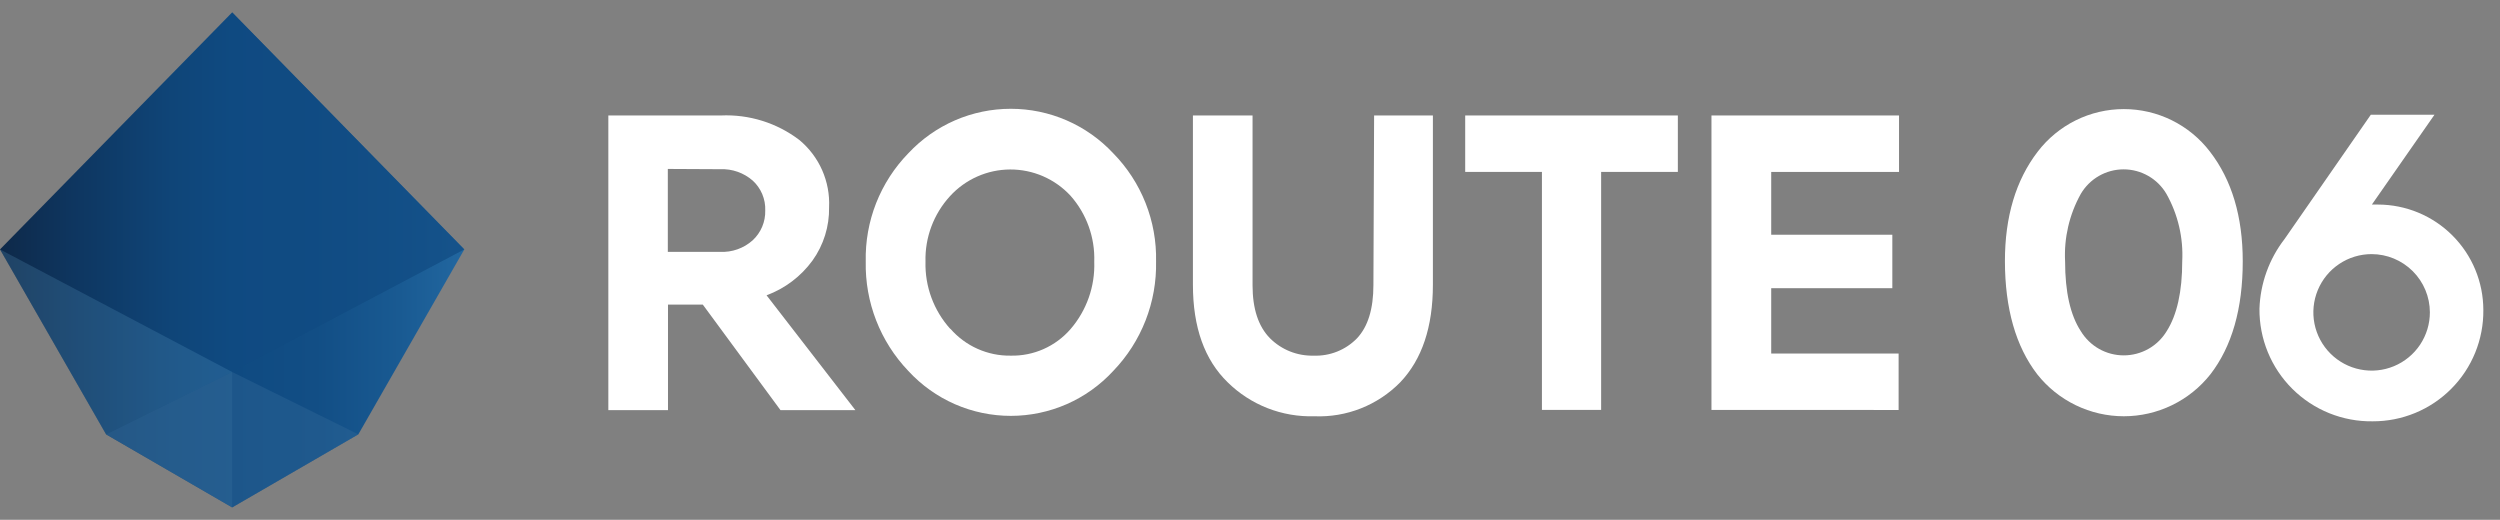 <svg width="101" height="21" viewBox="0 0 101 21" fill="none" xmlns="http://www.w3.org/2000/svg">
<rect x="0" y="0" width="101" height="21" fill="#808080" stroke="none"/>
<path d="M32.827 10.523C32.36 11.165 31.714 11.655 30.969 11.93L34.558 16.57H31.532L28.394 12.307H26.987V16.57H24.577V4.665H29.126C30.264 4.614 31.385 4.964 32.292 5.654C32.689 5.983 33.005 6.4 33.214 6.872C33.422 7.344 33.519 7.858 33.495 8.373C33.509 9.143 33.275 9.897 32.827 10.523ZM26.98 6.825V10.175H29.091C29.573 10.199 30.046 10.032 30.406 9.71C30.573 9.556 30.704 9.369 30.792 9.16C30.88 8.952 30.922 8.726 30.916 8.5C30.924 8.274 30.882 8.049 30.794 7.84C30.706 7.632 30.574 7.445 30.406 7.293C30.046 6.98 29.579 6.816 29.101 6.836L26.98 6.825Z" fill="white"/>
<path d="M36.697 6.192C37.227 5.625 37.867 5.173 38.579 4.863C39.291 4.554 40.059 4.395 40.836 4.395C41.612 4.395 42.38 4.554 43.092 4.863C43.804 5.173 44.445 5.625 44.974 6.192C45.54 6.768 45.984 7.452 46.281 8.202C46.578 8.952 46.723 9.755 46.705 10.562C46.722 11.377 46.578 12.188 46.281 12.947C45.984 13.706 45.54 14.4 44.974 14.987C44.447 15.559 43.807 16.016 43.095 16.328C42.383 16.64 41.613 16.801 40.836 16.801C40.058 16.801 39.288 16.64 38.576 16.328C37.864 16.016 37.224 15.559 36.697 14.987C35.561 13.799 34.942 12.209 34.976 10.565C34.958 9.758 35.101 8.956 35.396 8.205C35.692 7.455 36.134 6.77 36.697 6.192ZM38.392 13.277C38.695 13.626 39.069 13.904 39.491 14.092C39.912 14.281 40.369 14.375 40.83 14.368C41.287 14.378 41.74 14.288 42.158 14.103C42.576 13.918 42.948 13.643 43.247 13.299C43.9 12.543 44.243 11.57 44.208 10.572C44.241 9.593 43.897 8.638 43.247 7.905C42.936 7.57 42.559 7.303 42.139 7.12C41.719 6.938 41.266 6.845 40.808 6.847C40.35 6.849 39.898 6.946 39.48 7.132C39.062 7.318 38.687 7.588 38.378 7.927C37.719 8.647 37.364 9.596 37.39 10.572C37.363 11.572 37.722 12.545 38.392 13.288V13.277Z" fill="white"/>
<path d="M55.514 4.665H57.889V11.505C57.889 13.211 57.449 14.519 56.573 15.441C56.123 15.901 55.58 16.261 54.982 16.498C54.383 16.735 53.741 16.844 53.098 16.817C52.453 16.836 51.81 16.725 51.209 16.49C50.608 16.255 50.061 15.9 49.601 15.448C48.663 14.538 48.194 13.224 48.194 11.505V4.665H50.603V11.526C50.603 12.475 50.838 13.188 51.307 13.665C51.537 13.895 51.812 14.076 52.114 14.197C52.417 14.318 52.74 14.376 53.066 14.368C53.392 14.381 53.717 14.325 54.02 14.204C54.324 14.083 54.598 13.899 54.825 13.665C55.266 13.195 55.486 12.479 55.486 11.515L55.514 4.665Z" fill="white"/>
<path d="M62.294 16.56V6.945H59.194V4.665H67.785V6.945H64.686V16.56H62.294Z" fill="white"/>
<path d="M69.143 16.56V4.665H76.721V6.945H71.557V9.482H76.45V11.642H71.557V14.284H76.704V16.563L69.143 16.56Z" fill="white"/>
<path d="M89.302 15.121C88.885 15.649 88.353 16.077 87.747 16.37C87.141 16.664 86.476 16.817 85.803 16.817C85.13 16.817 84.465 16.664 83.859 16.37C83.253 16.077 82.722 15.649 82.304 15.121C81.437 13.993 81.001 12.468 80.999 10.547C80.999 8.753 81.44 7.28 82.322 6.129C82.731 5.594 83.257 5.16 83.861 4.861C84.465 4.562 85.129 4.407 85.803 4.407C86.477 4.407 87.141 4.562 87.745 4.861C88.349 5.16 88.875 5.594 89.284 6.129C90.166 7.273 90.607 8.75 90.607 10.558C90.607 12.47 90.172 13.991 89.302 15.121ZM87.525 7.835C87.348 7.533 87.096 7.282 86.792 7.108C86.488 6.934 86.144 6.842 85.794 6.842C85.444 6.842 85.1 6.934 84.796 7.108C84.493 7.282 84.24 7.533 84.063 7.835C83.601 8.666 83.381 9.611 83.43 10.562C83.43 11.791 83.641 12.729 84.063 13.376C84.244 13.675 84.498 13.923 84.802 14.095C85.106 14.267 85.45 14.357 85.799 14.357C86.149 14.357 86.492 14.267 86.797 14.095C87.101 13.923 87.355 13.675 87.536 13.376C87.951 12.722 88.162 11.779 88.162 10.562C88.212 9.611 87.991 8.665 87.525 7.835Z" fill="white"/>
<path d="M96.067 8.264C95.982 8.264 95.901 8.264 95.824 8.264L98.354 4.634H95.782L92.296 9.657C91.671 10.466 91.316 11.451 91.282 12.472C91.277 13.073 91.391 13.669 91.619 14.225C91.847 14.781 92.184 15.286 92.611 15.71C93.037 16.134 93.543 16.468 94.101 16.693C94.658 16.918 95.255 17.03 95.856 17.021C96.446 17.023 97.03 16.908 97.575 16.683C98.121 16.457 98.615 16.126 99.031 15.707C99.448 15.289 99.776 14.793 99.999 14.246C100.221 13.7 100.333 13.114 100.327 12.525C100.326 11.395 99.877 10.312 99.078 9.513C98.279 8.714 97.197 8.265 96.067 8.264ZM95.814 10.266C96.437 10.267 97.034 10.515 97.475 10.955C97.917 11.396 98.165 11.993 98.167 12.616C98.168 13.082 98.03 13.537 97.772 13.925C97.514 14.312 97.147 14.614 96.717 14.793C96.287 14.972 95.813 15.019 95.356 14.928C94.9 14.838 94.48 14.614 94.151 14.285C93.821 13.956 93.597 13.537 93.505 13.08C93.414 12.623 93.461 12.15 93.639 11.72C93.817 11.29 94.118 10.922 94.506 10.663C94.893 10.404 95.348 10.266 95.814 10.266Z" fill="white"/>
<path d="M9.379 0.5L0 10.076L4.285 17.548L9.379 20.5L14.477 17.548L18.758 10.076L9.379 0.5Z" fill="url(#paint0_linear_1_687)"/>
<g style="mix-blend-mode:multiply" opacity="0.7">
<path d="M9.379 0.5L18.758 10.076L9.379 15.03V0.5Z" fill="#0F4A81"/>
</g>
<g style="mix-blend-mode:multiply" opacity="0.6">
<path d="M9.379 15.029V20.5L4.285 17.548L9.379 15.029Z" fill="#346B99"/>
</g>
<path opacity="0.4" d="M9.379 15.029V20.5L14.477 17.548L9.379 15.029Z" fill="#346B99"/>
<path opacity="0.2" d="M0 10.076L9.379 15.029L4.285 17.548L0 10.076Z" fill="#6BABD6"/>
<defs>
<linearGradient id="paint0_linear_1_687" x1="0" y1="10.502" x2="18.758" y2="10.502" gradientUnits="userSpaceOnUse">
<stop stop-color="#0E2949"/>
<stop offset="0.16" stop-color="#0E3660"/>
<stop offset="0.37" stop-color="#0F4578"/>
<stop offset="0.5" stop-color="#0F4A81"/>
<stop offset="0.68" stop-color="#124E85"/>
<stop offset="0.86" stop-color="#195A92"/>
<stop offset="1" stop-color="#2267A0"/>
</linearGradient>
</defs>
</svg>
